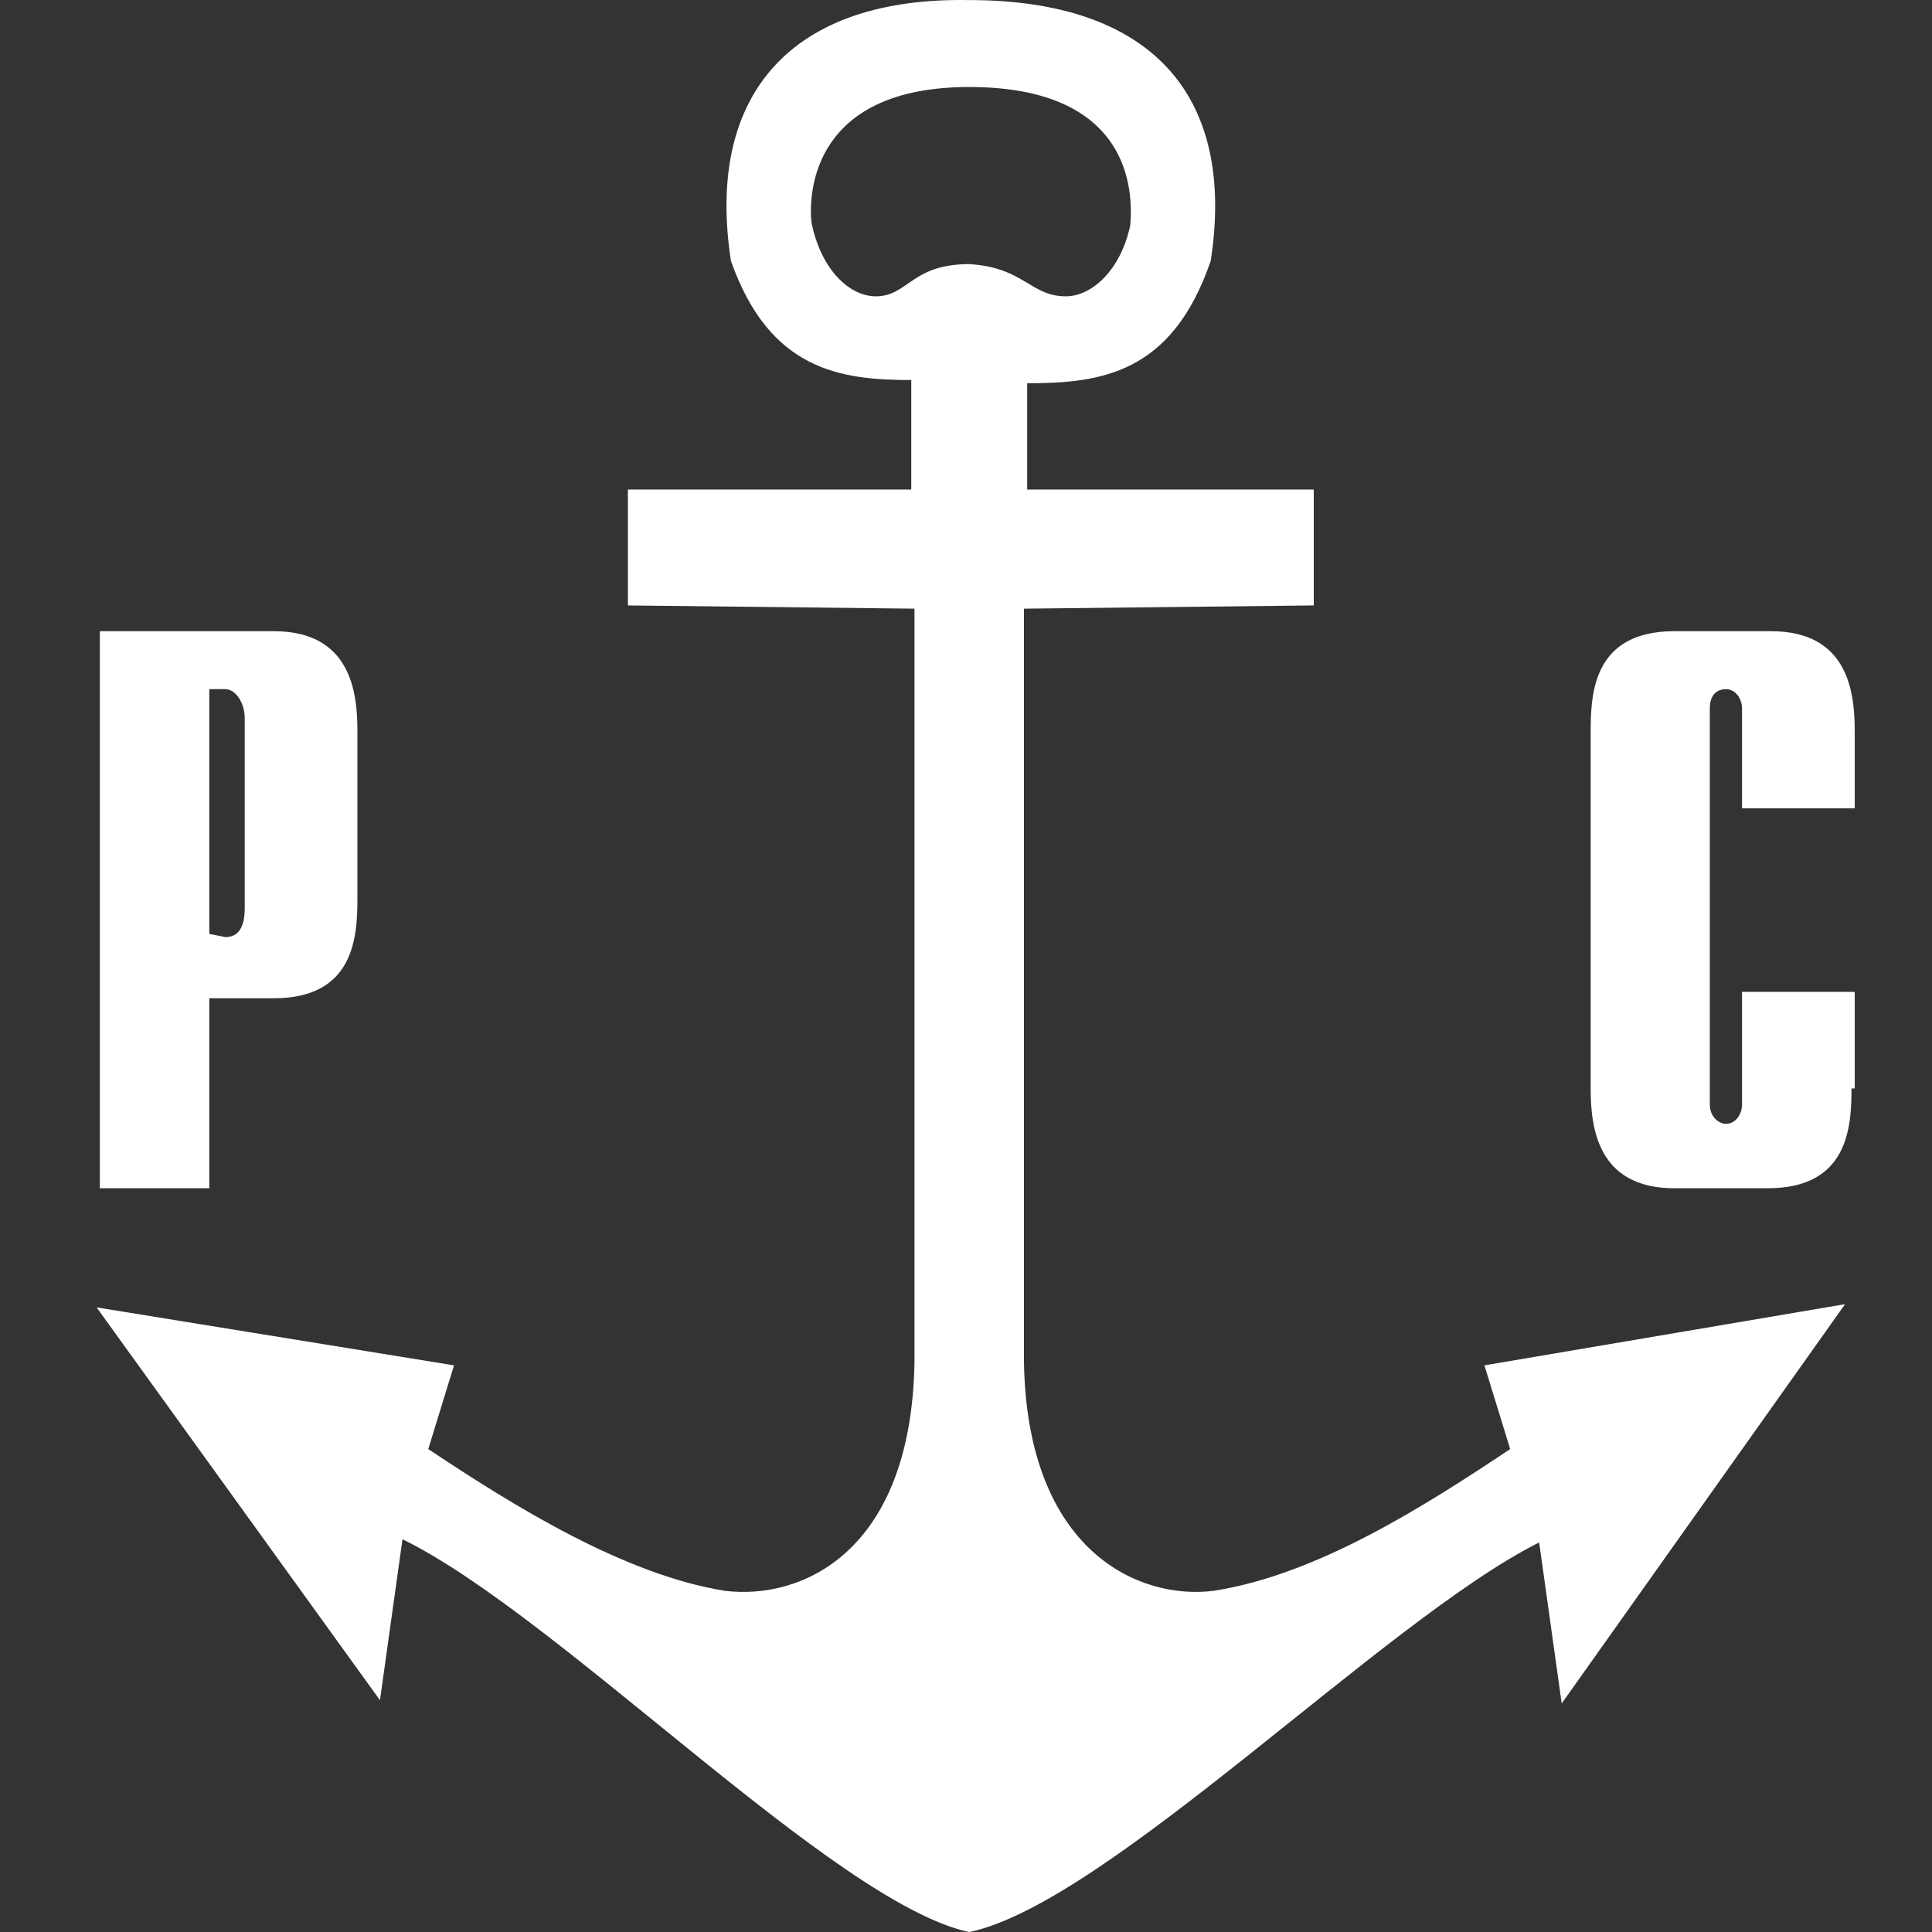 <?xml version="1.0" encoding="UTF-8"?> <svg xmlns="http://www.w3.org/2000/svg" width="160" height="160" viewBox="0 0 160 160" fill="none"><rect x="0" y="0" width="160" height="160" fill="#333333" stroke="none"/><g clip-path="url(#clip0_819_5732)"><path fill-rule="evenodd" clip-rule="evenodd" d="M80.267 160.006C91.733 157.606 114.667 134.14 127.467 127.74L129.333 141.073L152.8 108.006L122.933 113.073L125.067 120.006C117.867 124.806 109.067 130.406 100.533 131.74C94.4 132.54 85.067 128.54 84.8 112.806V50.407L108.8 50.14V40.54H85.067V31.74C91.2 31.74 97.067 30.94 100.267 21.607C102.4 7.74 95.2 0.006 80.267 0.006C65.6 -0.26 58.4 7.74 60.533 21.607C63.733 30.673 69.6 31.473 75.467 31.473V40.54H52V50.14L75.733 50.407V112.806C75.467 128.54 66.4 132.54 60 131.74C51.733 130.406 42.667 124.806 35.467 120.006L37.6 113.073L8 108.273L31.467 140.806L33.333 127.473C46.4 133.873 69.067 157.606 80.267 160.006ZM80.267 7.206C93.6 7.206 93.867 15.74 93.6 18.673C92.8 22.407 90.4 24.54 88.267 24.54C85.333 24.54 84.8 22.14 80.267 21.873C75.467 21.873 75.2 24.54 72.533 24.54C70.4 24.54 68 22.407 67.2 18.407C66.933 15.74 67.467 7.206 80.267 7.206ZM8.267 52.273H22.667C29.067 52.273 29.6 57.34 29.6 60.54V74.406C29.6 77.606 29.333 82.673 22.667 82.673H17.333V98.406H8.267V52.273ZM18.667 77.606C19.733 77.606 20.267 76.806 20.267 75.207V59.473C20.267 58.14 19.467 57.073 18.667 57.073H17.333V77.34L18.667 77.606ZM153.333 90.14C153.333 93.34 153.067 98.406 146.4 98.406H138.667C132.267 98.406 131.733 93.34 131.733 90.14V60.54C131.733 57.34 132 52.273 138.667 52.273H146.667C153.067 52.273 153.6 57.34 153.6 60.54V66.94H144.267V58.673C144.267 57.873 143.733 57.073 142.933 57.073C142.4 57.073 141.6 57.34 141.6 58.673V91.473C141.6 92.54 142.4 93.073 142.933 93.073C143.733 93.073 144.267 92.273 144.267 91.473V82.14H153.6V90.14H153.333Z" fill="white"></path></g><defs><clipPath id="clip0_819_5732"><rect width="160" height="160" fill="white"></rect></clipPath></defs></svg> 